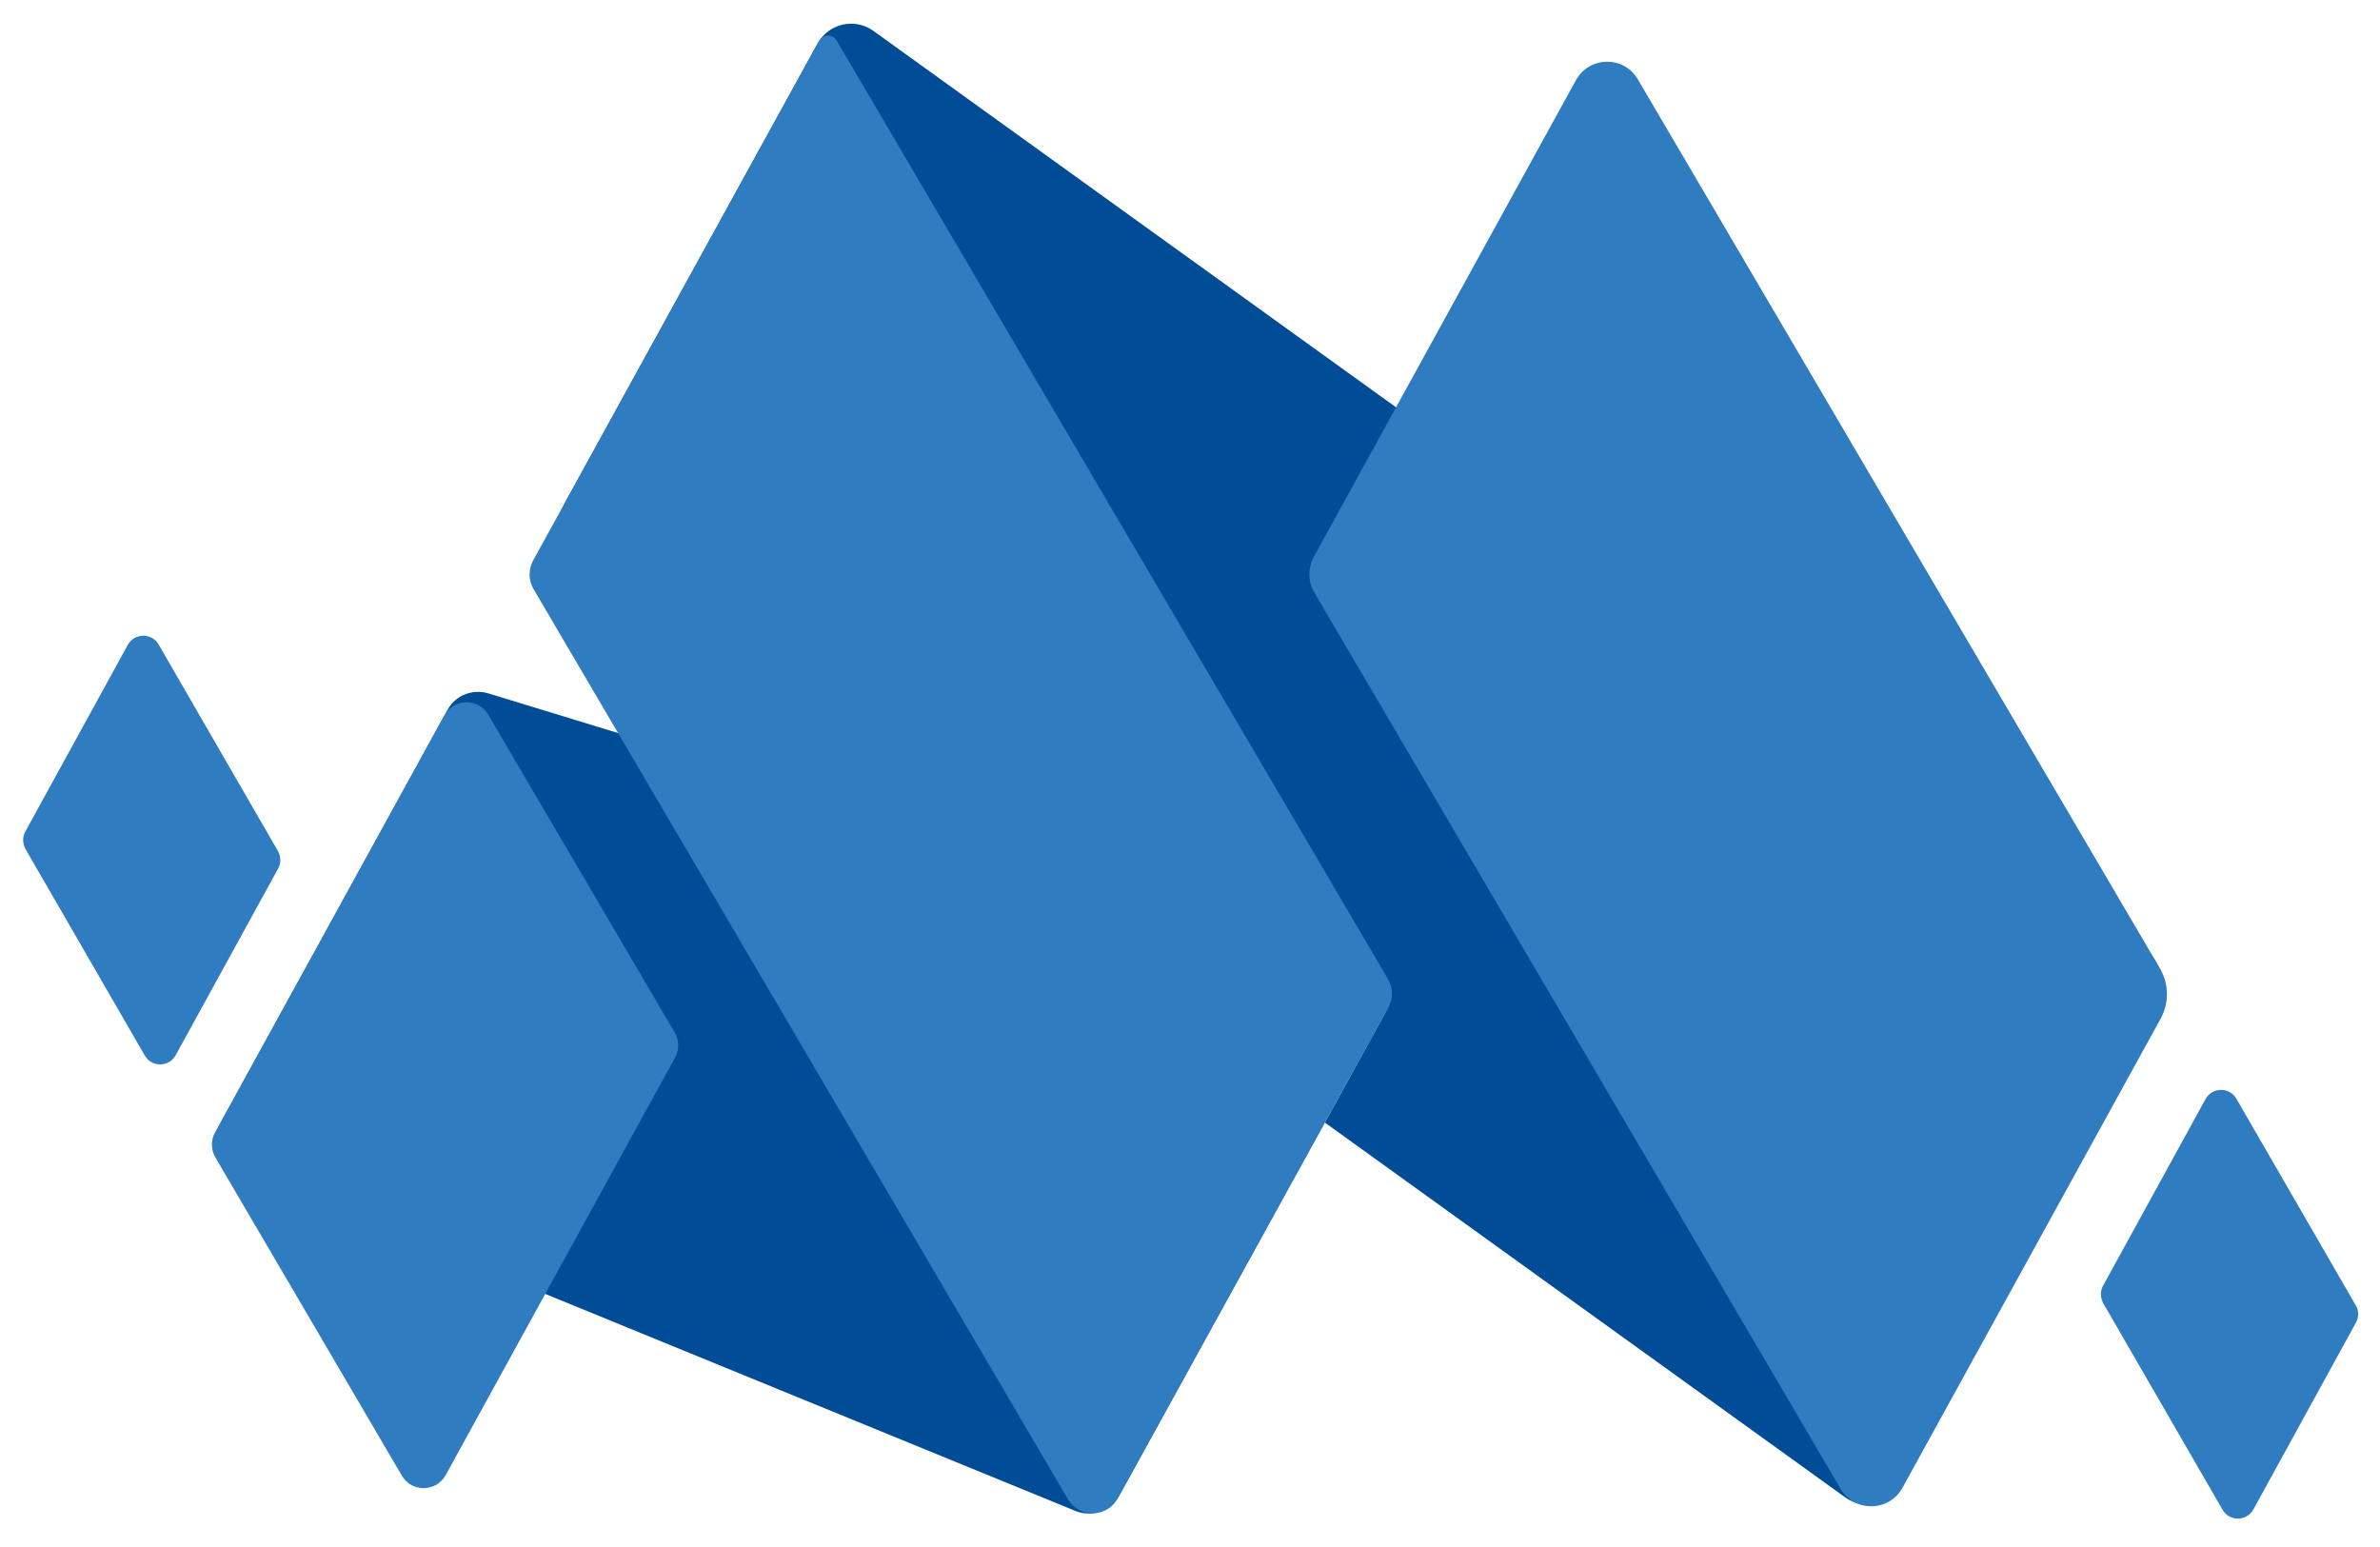 <?xml version="1.0" encoding="utf-8"?>
<!-- Generator: Adobe Illustrator 22.1.0, SVG Export Plug-In . SVG Version: 6.00 Build 0)  -->
<svg version="1.1" id="Layer_1" xmlns="http://www.w3.org/2000/svg" xmlns:xlink="http://www.w3.org/1999/xlink" x="0px" y="0px"
	 viewBox="0 0 600 390" style="enable-background:new 0 0 600 390;" xml:space="preserve">
<style type="text/css">
	.st0{fill:#004C97;}
	.st1{fill:#2F7DC0;}
</style>
<g>
	<g>
		<path class="st0" d="M123.1,174.8c-4-1.2-8.3,0.5-10.3,4.2L56.1,282.2c-2.5,4.6-0.5,10.5,4.4,12.5l210.6,86.2
			c4.2,1.7,8.9,0,11.1-3.9l51.7-93.9l-105.8-76.2L123.1,174.8z"/>
		<path class="st0" d="M539,237.4L220.2,7.8c-4.7-3.4-11.3-1.9-14.1,3.2l-63.6,115.6c-4.2,7.6-2,17.1,5,22.2l80.6,58.1l116.1,35.4
			c5.4,1.6,7.9,7.8,5.2,12.7l-15.4,28l131.2,94.5c4.7,3.4,11.3,1.9,14.1-3.2l64.3-116.9C547.3,250.6,545.4,242,539,237.4z"/>
	</g>
	<g>
		<path class="st1" d="M70.1,214.6L40,162.5c-1.7-3-6.1-3-7.8,0.1l-25.8,47c-0.8,1.4-0.7,3,0,4.4l30.1,52.1c1.7,3,6.1,3,7.8-0.1
			l25.8-47C70.9,217.6,70.8,215.9,70.1,214.6z"/>
		<path class="st1" d="M123.1,180.2c-2.5-4.3-8.7-4.2-11.1,0.2L54.2,285.5c-1.1,2-1,4.4,0.1,6.3l47,80.2c2.5,4.3,8.7,4.2,11.1-0.2
			l57.8-105.2c1.1-2,1-4.4-0.1-6.3L123.1,180.2z"/>
		<path class="st1" d="M593.9,329.1L563.8,277c-1.7-3-6.1-3-7.8,0.1l-25.8,47c-0.8,1.4-0.7,3,0,4.4l30.1,52.1c1.7,3,6.1,3,7.8-0.1
			l25.8-47C594.7,332.1,594.7,330.4,593.9,329.1z"/>
		<path class="st1" d="M544.5,244.1L412.9,20c-3.5-6-12.2-5.9-15.6,0.2l-66.1,120.2c-1.5,2.8-1.5,6.1,0.1,8.9l132.7,226
			c3.5,6,12.2,5.9,15.6-0.2l65.1-118.3C546.9,252.8,546.8,248,544.5,244.1z"/>
		<path class="st1" d="M210.9,10.2c-1-1.7-3.4-1.6-4.4,0.1l-72.1,131c-1.2,2.2-1.2,5,0.1,7.2l134.7,229.4c2.9,4.9,9.9,4.8,12.6-0.2
			L350,254c1.2-2.2,1.2-5-0.1-7.2L210.9,10.2z"/>
	</g>
</g>
</svg>
